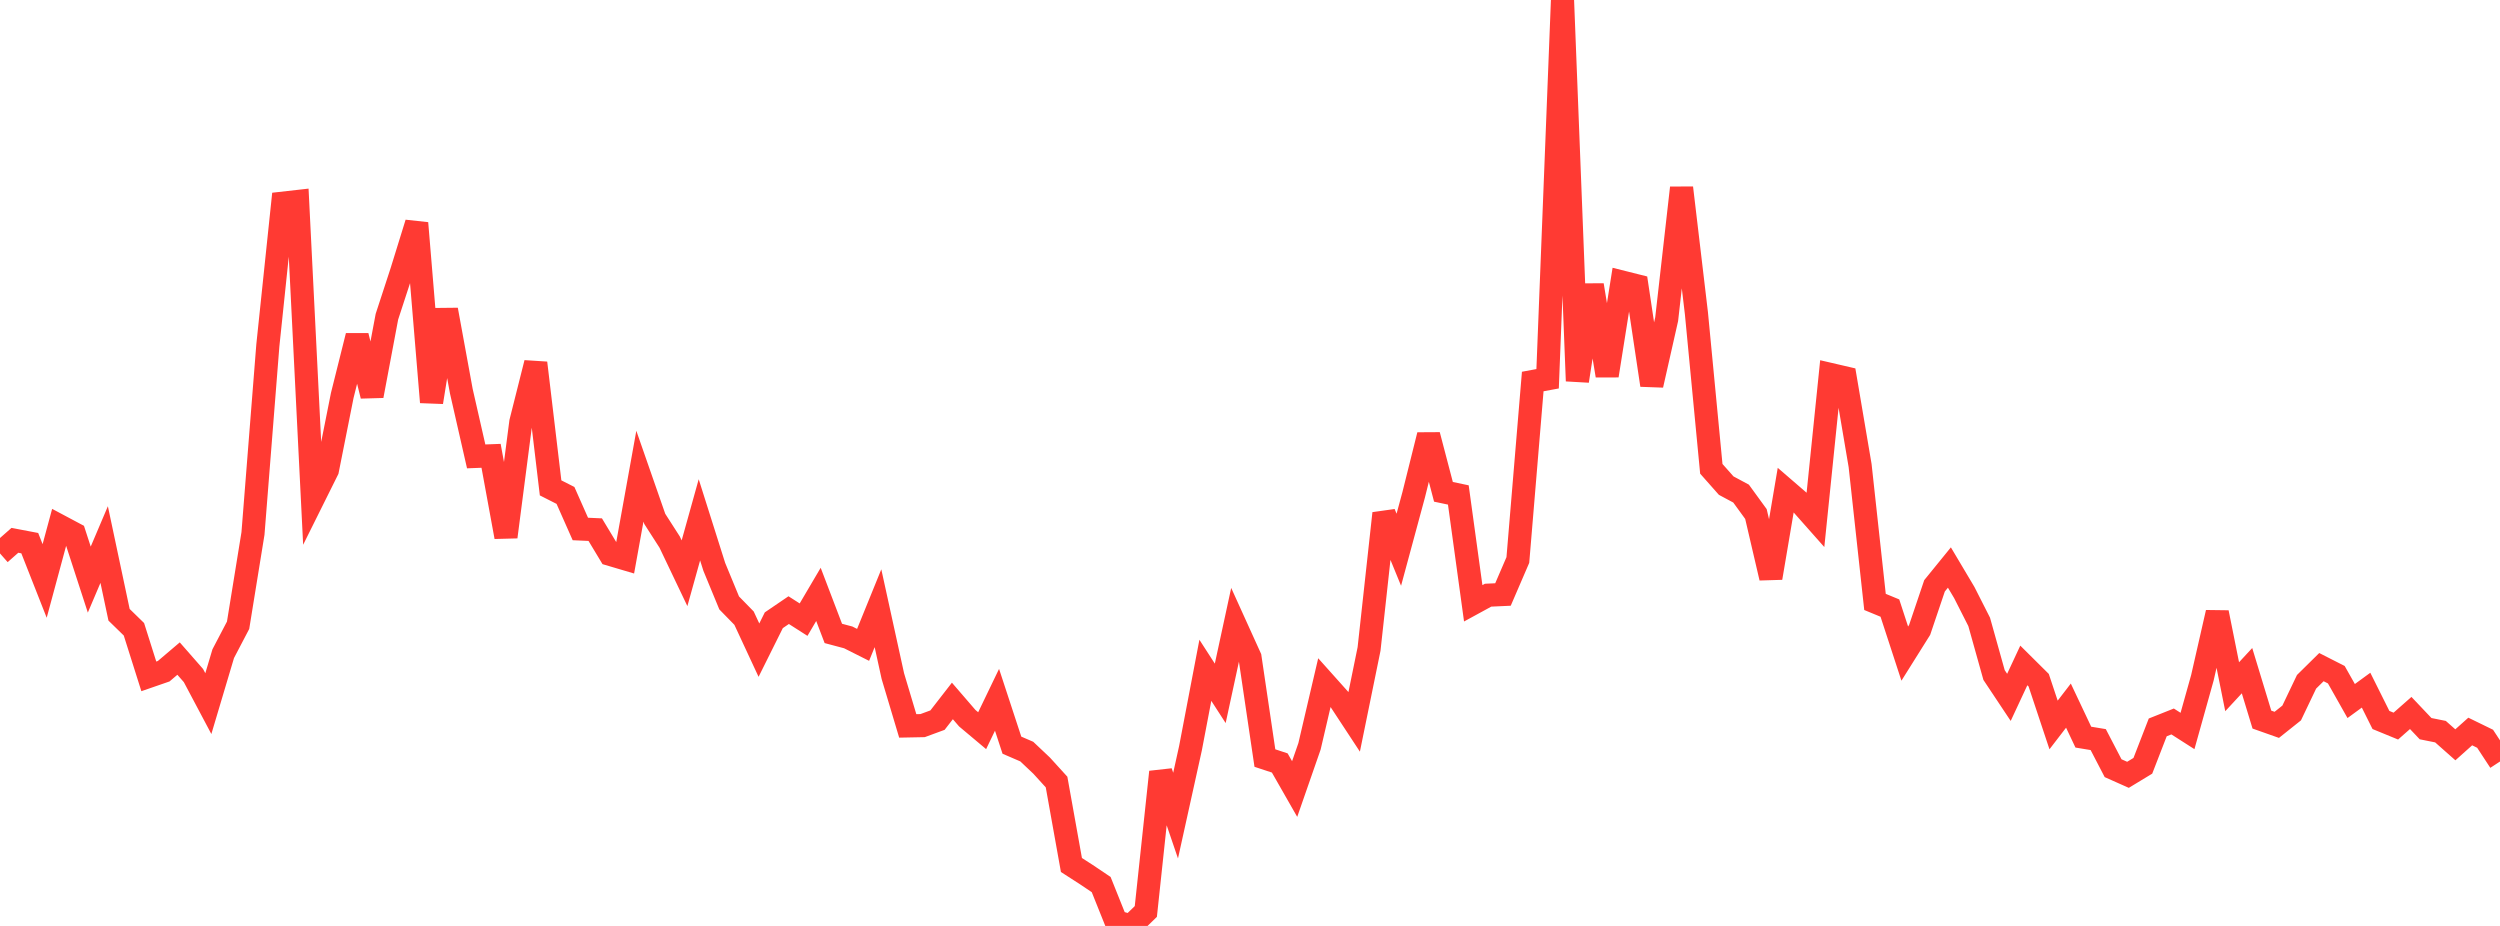 <?xml version="1.0" standalone="no"?>
<!DOCTYPE svg PUBLIC "-//W3C//DTD SVG 1.1//EN" "http://www.w3.org/Graphics/SVG/1.1/DTD/svg11.dtd">

<svg width="135" height="50" viewBox="0 0 135 50" preserveAspectRatio="none" 
  xmlns="http://www.w3.org/2000/svg"
  xmlns:xlink="http://www.w3.org/1999/xlink">


<polyline points="0.0, 29.886 0.804, 29.177 1.607, 29.33 2.411, 31.372 3.214, 28.399 4.018, 28.827 4.821, 31.298 5.625, 29.406 6.429, 33.198 7.232, 33.981 8.036, 36.524 8.839, 36.246 9.643, 35.563 10.446, 36.48 11.25, 37.996 12.054, 35.298 12.857, 33.764 13.661, 28.806 14.464, 18.647 15.268, 10.972 16.071, 10.881 16.875, 26.999 17.679, 25.383 18.482, 21.352 19.286, 18.136 20.089, 21.375 20.893, 17.103 21.696, 14.645 22.5, 12.048 23.304, 21.718 24.107, 16.729 24.911, 21.122 25.714, 24.645 26.518, 24.614 27.321, 28.993 28.125, 22.793 28.929, 19.599 29.732, 26.345 30.536, 26.753 31.339, 28.565 32.143, 28.601 32.946, 29.934 33.75, 30.172 34.554, 25.715 35.357, 28.019 36.161, 29.272 36.964, 30.955 37.768, 28.071 38.571, 30.61 39.375, 32.558 40.179, 33.381 40.982, 35.108 41.786, 33.493 42.589, 32.947 43.393, 33.461 44.196, 32.097 45.0, 34.205 45.804, 34.419 46.607, 34.823 47.411, 32.845 48.214, 36.51 49.018, 39.199 49.821, 39.183 50.625, 38.887 51.429, 37.851 52.232, 38.782 53.036, 39.457 53.839, 37.789 54.643, 40.239 55.446, 40.586 56.25, 41.346 57.054, 42.23 57.857, 46.709 58.661, 47.227 59.464, 47.767 60.268, 49.773 61.071, 50.0 61.875, 49.22 62.679, 41.688 63.482, 44.042 64.286, 40.403 65.089, 36.196 65.893, 37.441 66.696, 33.727 67.5, 35.5 68.304, 40.935 69.107, 41.2 69.911, 42.608 70.714, 40.299 71.518, 36.858 72.321, 37.756 73.125, 38.98 73.929, 35.045 74.732, 27.723 75.536, 29.686 76.339, 26.718 77.143, 23.494 77.946, 26.558 78.75, 26.728 79.554, 32.578 80.357, 32.14 81.161, 32.103 81.964, 30.24 82.768, 20.602 83.571, 20.453 84.375, 0.0 85.179, 20.572 85.982, 15.397 86.786, 20.283 87.589, 15.232 88.393, 15.434 89.196, 20.795 90.0, 17.235 90.804, 10.143 91.607, 16.92 92.411, 25.316 93.214, 26.223 94.018, 26.654 94.821, 27.758 95.625, 31.206 96.429, 26.46 97.232, 27.153 98.036, 28.06 98.839, 20.221 99.643, 20.408 100.446, 25.14 101.25, 32.504 102.054, 32.836 102.857, 35.295 103.661, 34.013 104.464, 31.635 105.268, 30.646 106.071, 31.997 106.875, 33.581 107.679, 36.451 108.482, 37.658 109.286, 35.934 110.089, 36.731 110.893, 39.148 111.696, 38.104 112.5, 39.805 113.304, 39.938 114.107, 41.482 114.911, 41.84 115.714, 41.353 116.518, 39.279 117.321, 38.959 118.125, 39.473 118.929, 36.6 119.732, 33.078 120.536, 37.083 121.339, 36.216 122.143, 38.858 122.946, 39.142 123.75, 38.501 124.554, 36.817 125.357, 36.025 126.161, 36.434 126.964, 37.856 127.768, 37.269 128.571, 38.879 129.375, 39.209 130.179, 38.501 130.982, 39.348 131.786, 39.509 132.589, 40.22 133.393, 39.501 134.196, 39.893 135.0, 41.121" fill="none" stroke="#ff3a33" stroke-width="1.25"/>

</svg>